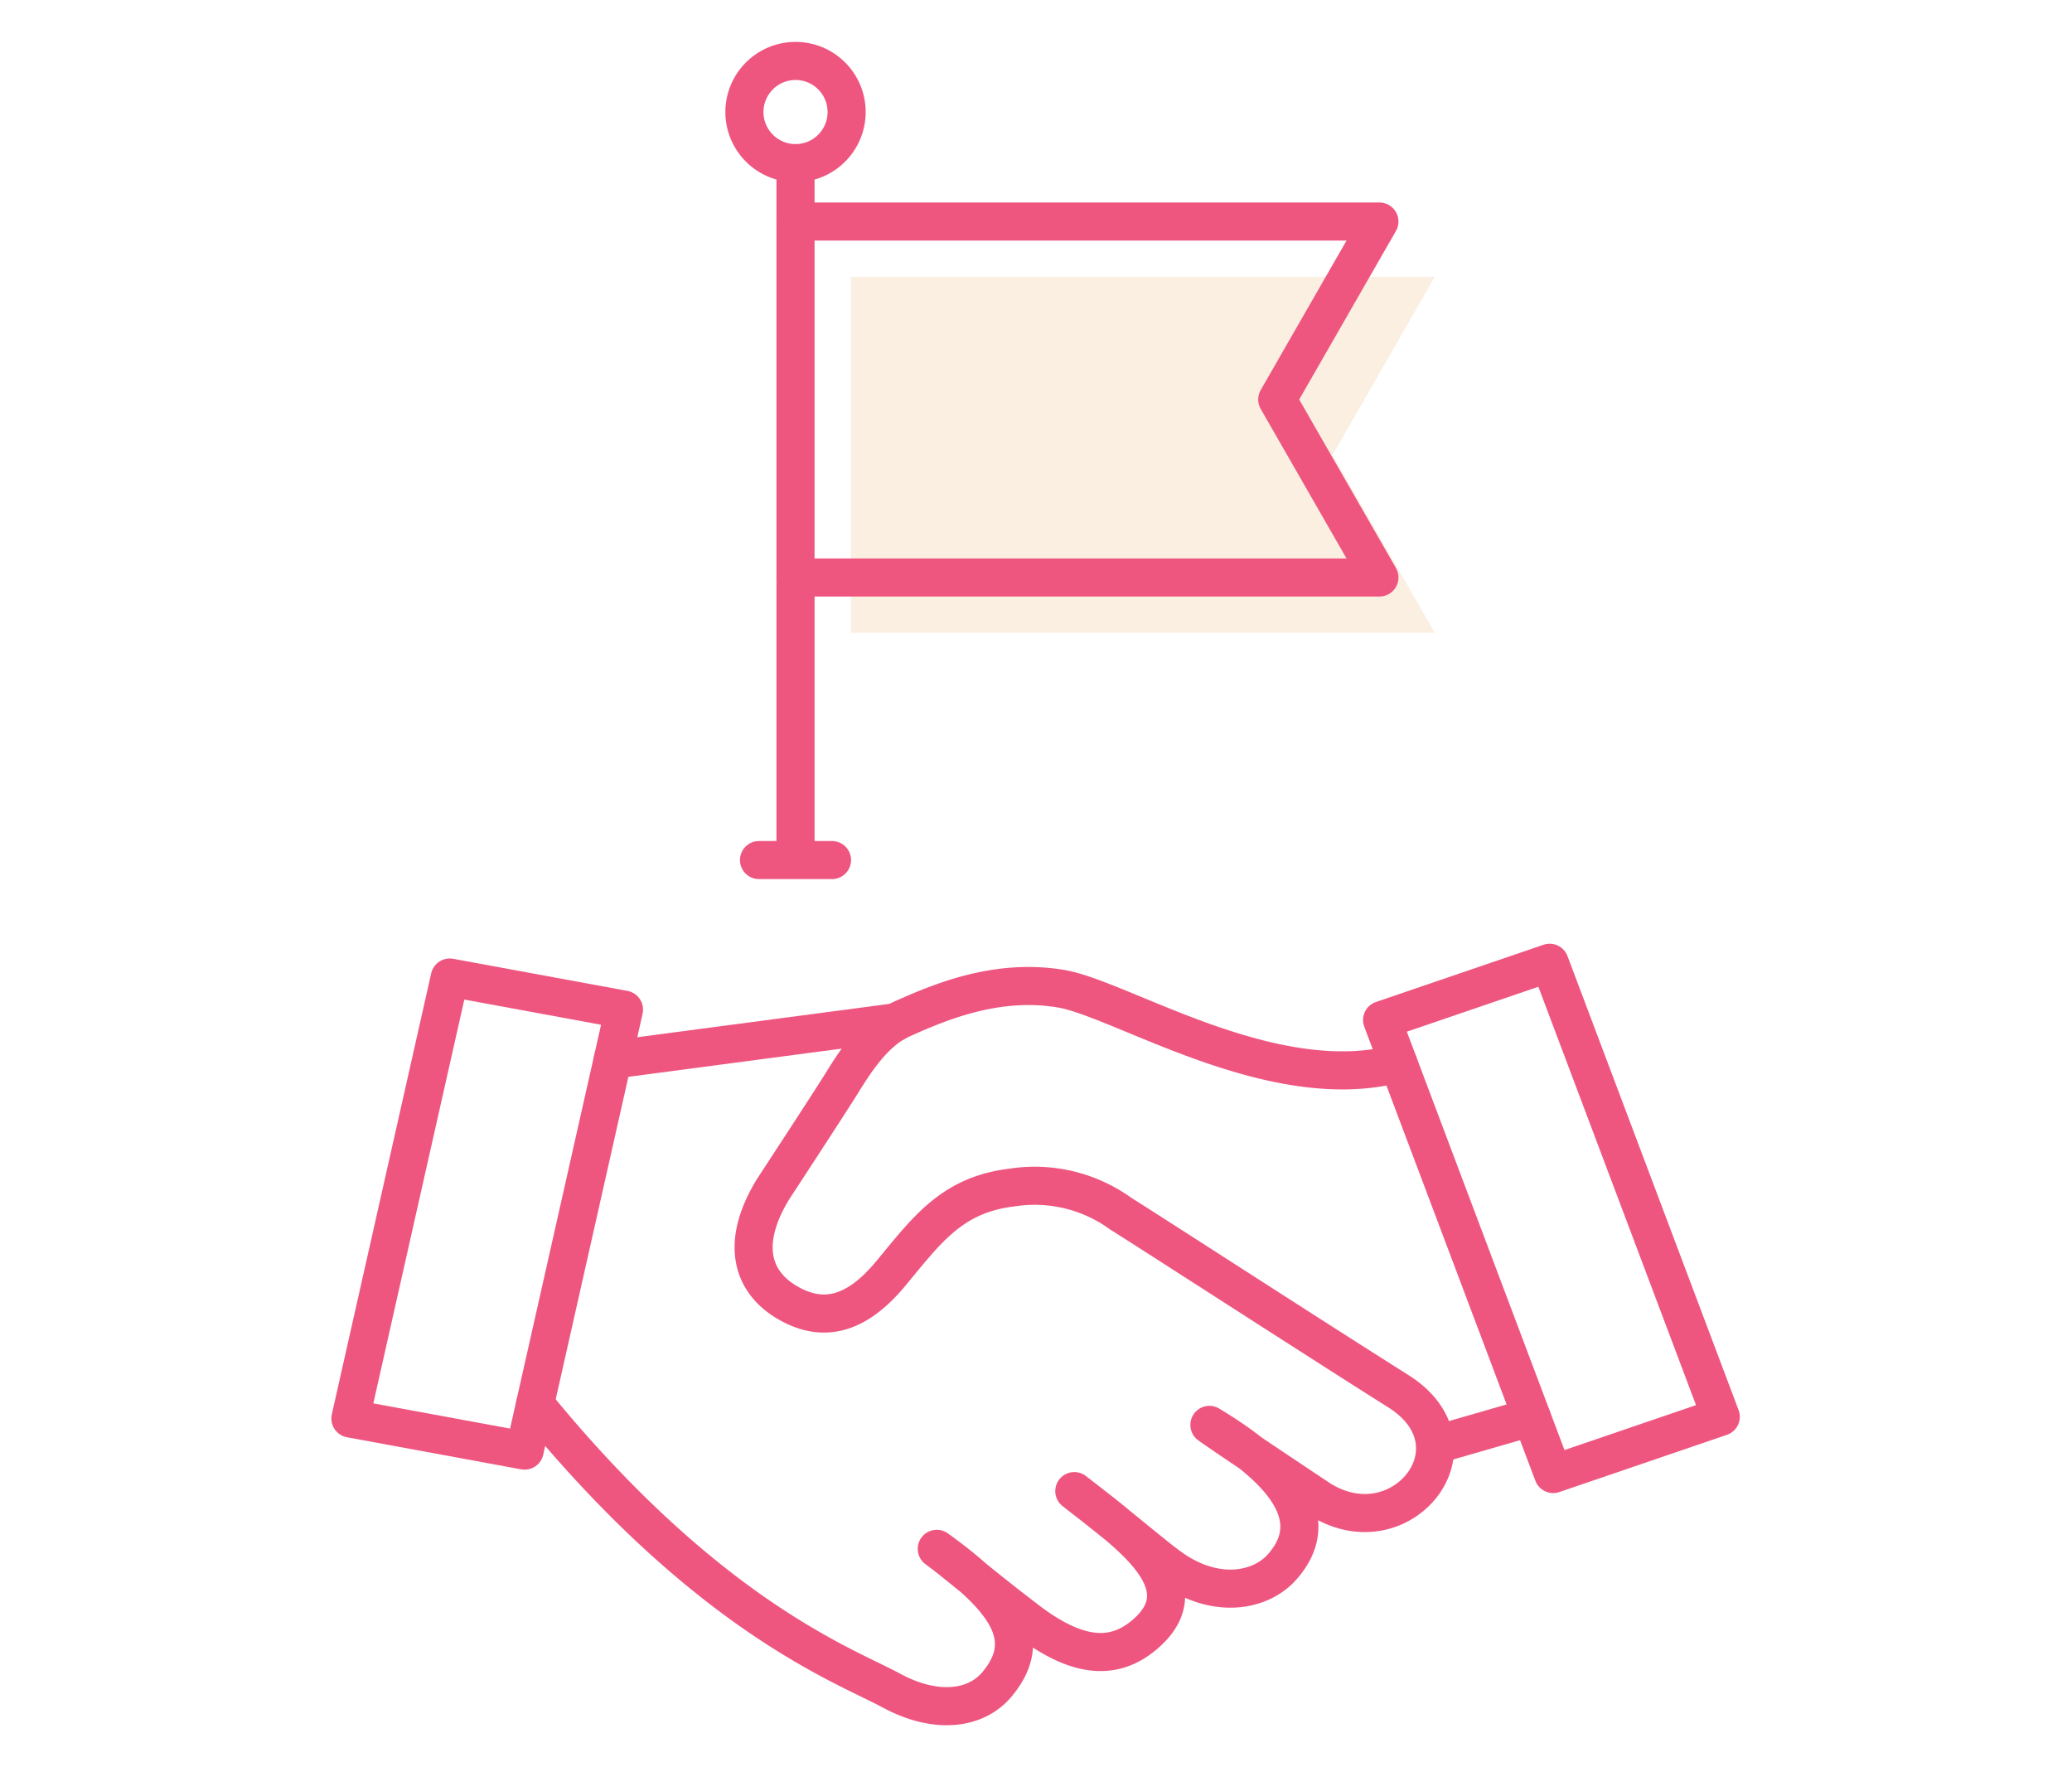 <svg xmlns="http://www.w3.org/2000/svg" xmlns:xlink="http://www.w3.org/1999/xlink" width="136" height="116" viewBox="0 0 136 116">
  <defs>
    <clipPath id="clip-path">
      <rect id="長方形_2141" data-name="長方形 2141" width="38.325" height="23.364" fill="none"/>
    </clipPath>
    <clipPath id="clip-flow_05">
      <rect width="136" height="116"/>
    </clipPath>
  </defs>
  <g id="flow_05" clip-path="url(#clip-flow_05)">
    <g id="グループ_2154" data-name="グループ 2154" transform="translate(7504.513 -7454.582)">
      <g id="グループ_1774" data-name="グループ 1774" transform="translate(-7448.664 7472.756)" opacity="0.18">
        <g id="グループ_1773" data-name="グループ 1773" transform="translate(0 0)">
          <g id="グループ_1772" data-name="グループ 1772" clip-path="url(#clip-path)">
            <path id="パス_6048" data-name="パス 6048" d="M841.606,14.056h38.325l-6.707,11.682,6.707,11.683H841.606" transform="translate(-841.606 -14.056)" fill="#e8a75b"/>
          </g>
        </g>
      </g>
      <line id="線_191" data-name="線 191" y2="45.505" transform="translate(-7452.298 7465.289)" fill="none" stroke="#ee5680" stroke-linecap="round" stroke-linejoin="round" stroke-width="2.5"/>
      <path id="パス_6069" data-name="パス 6069" d="M838.606,11.056h38.325l-6.707,11.682,6.707,11.683H838.606" transform="translate(-8290.903 7458.066)" fill="none" stroke="#ee5680" stroke-linecap="round" stroke-linejoin="round" stroke-width="2.5"/>
      <path id="パス_6070" data-name="パス 6070" d="M839.191,2.354a3.354,3.354,0,1,1-3.354,3.354A3.355,3.355,0,0,1,839.191,2.354Z" transform="translate(-8291.488 7456.228)" fill="none" stroke="#ee5680" stroke-linecap="round" stroke-linejoin="round" stroke-width="2.5"/>
      <line id="線_192" data-name="線 192" x2="4.792" transform="translate(-7454.694 7511.034)" fill="none" stroke="#ee5680" stroke-linecap="round" stroke-linejoin="round" stroke-width="2.5"/>
      <path id="パス_6071" data-name="パス 6071" d="M823.922,83.074l-11.436-2.106,6.522-28.946,11.436,2.106Z" transform="translate(-8294 7466.722)" fill="none" stroke="#ee5680" stroke-linecap="round" stroke-linejoin="round" stroke-width="2.5"/>
      <path id="パス_6072" data-name="パス 6072" d="M879.391,51.223l-11,3.757,11.23,29.8,11-3.757Z" transform="translate(-8282.188 7466.553)" fill="none" stroke="#ee5680" stroke-linecap="round" stroke-linejoin="round" stroke-width="2.5"/>
      <line id="線_193" data-name="線 193" y1="2.455" x2="18.559" transform="translate(-7464.296 7521.682)" fill="none" stroke="#ee5680" stroke-linecap="round" stroke-linejoin="round" stroke-width="2.5"/>
      <path id="パス_6073" data-name="パス 6073" d="M879.156,57.558c-8.234,2.213-18.165-4.23-22.138-4.9-4.282-.72-8.056.922-10.475,2-1.772.79-3.061,2.819-3.877,4.135-.854,1.377-4.563,7.042-4.563,7.042-2.194,3.615-1.3,6.088.912,7.4s4.422,1,6.791-1.842,4-5.212,8-5.686a9.64,9.64,0,0,1,7.159,1.737c1.21.738,12.429,8,18.19,11.633s.075,10.581-5.293,7-6.212-4.158-7.107-4.789c6.089,3.667,7.072,6.755,4.751,9.346-1.409,1.573-4.369,2.142-7.329,0-1.248-.9-3.146-2.579-6.29-5,3.2,2.532,8.358,5.923,4.848,9.212-2.031,1.9-4.465,1.913-7.928-.728-3.188-2.432-4.684-3.773-5.947-4.694,4.9,3.524,6.3,6.054,3.968,8.874-1.389,1.68-4.028,2.012-6.969.417-2.968-1.61-11.958-4.82-23.366-18.786" transform="translate(-8291.886 7466.82)" fill="none" stroke="#ee5680" stroke-linecap="round" stroke-linejoin="round" stroke-width="2.5"/>
      <line id="線_194" data-name="線 194" y1="1.818" x2="6.304" transform="translate(-7410.284 7547.592)" fill="none" stroke="#ee5680" stroke-linecap="round" stroke-linejoin="round" stroke-width="2.5"/>
    </g>
  </g>
</svg>
